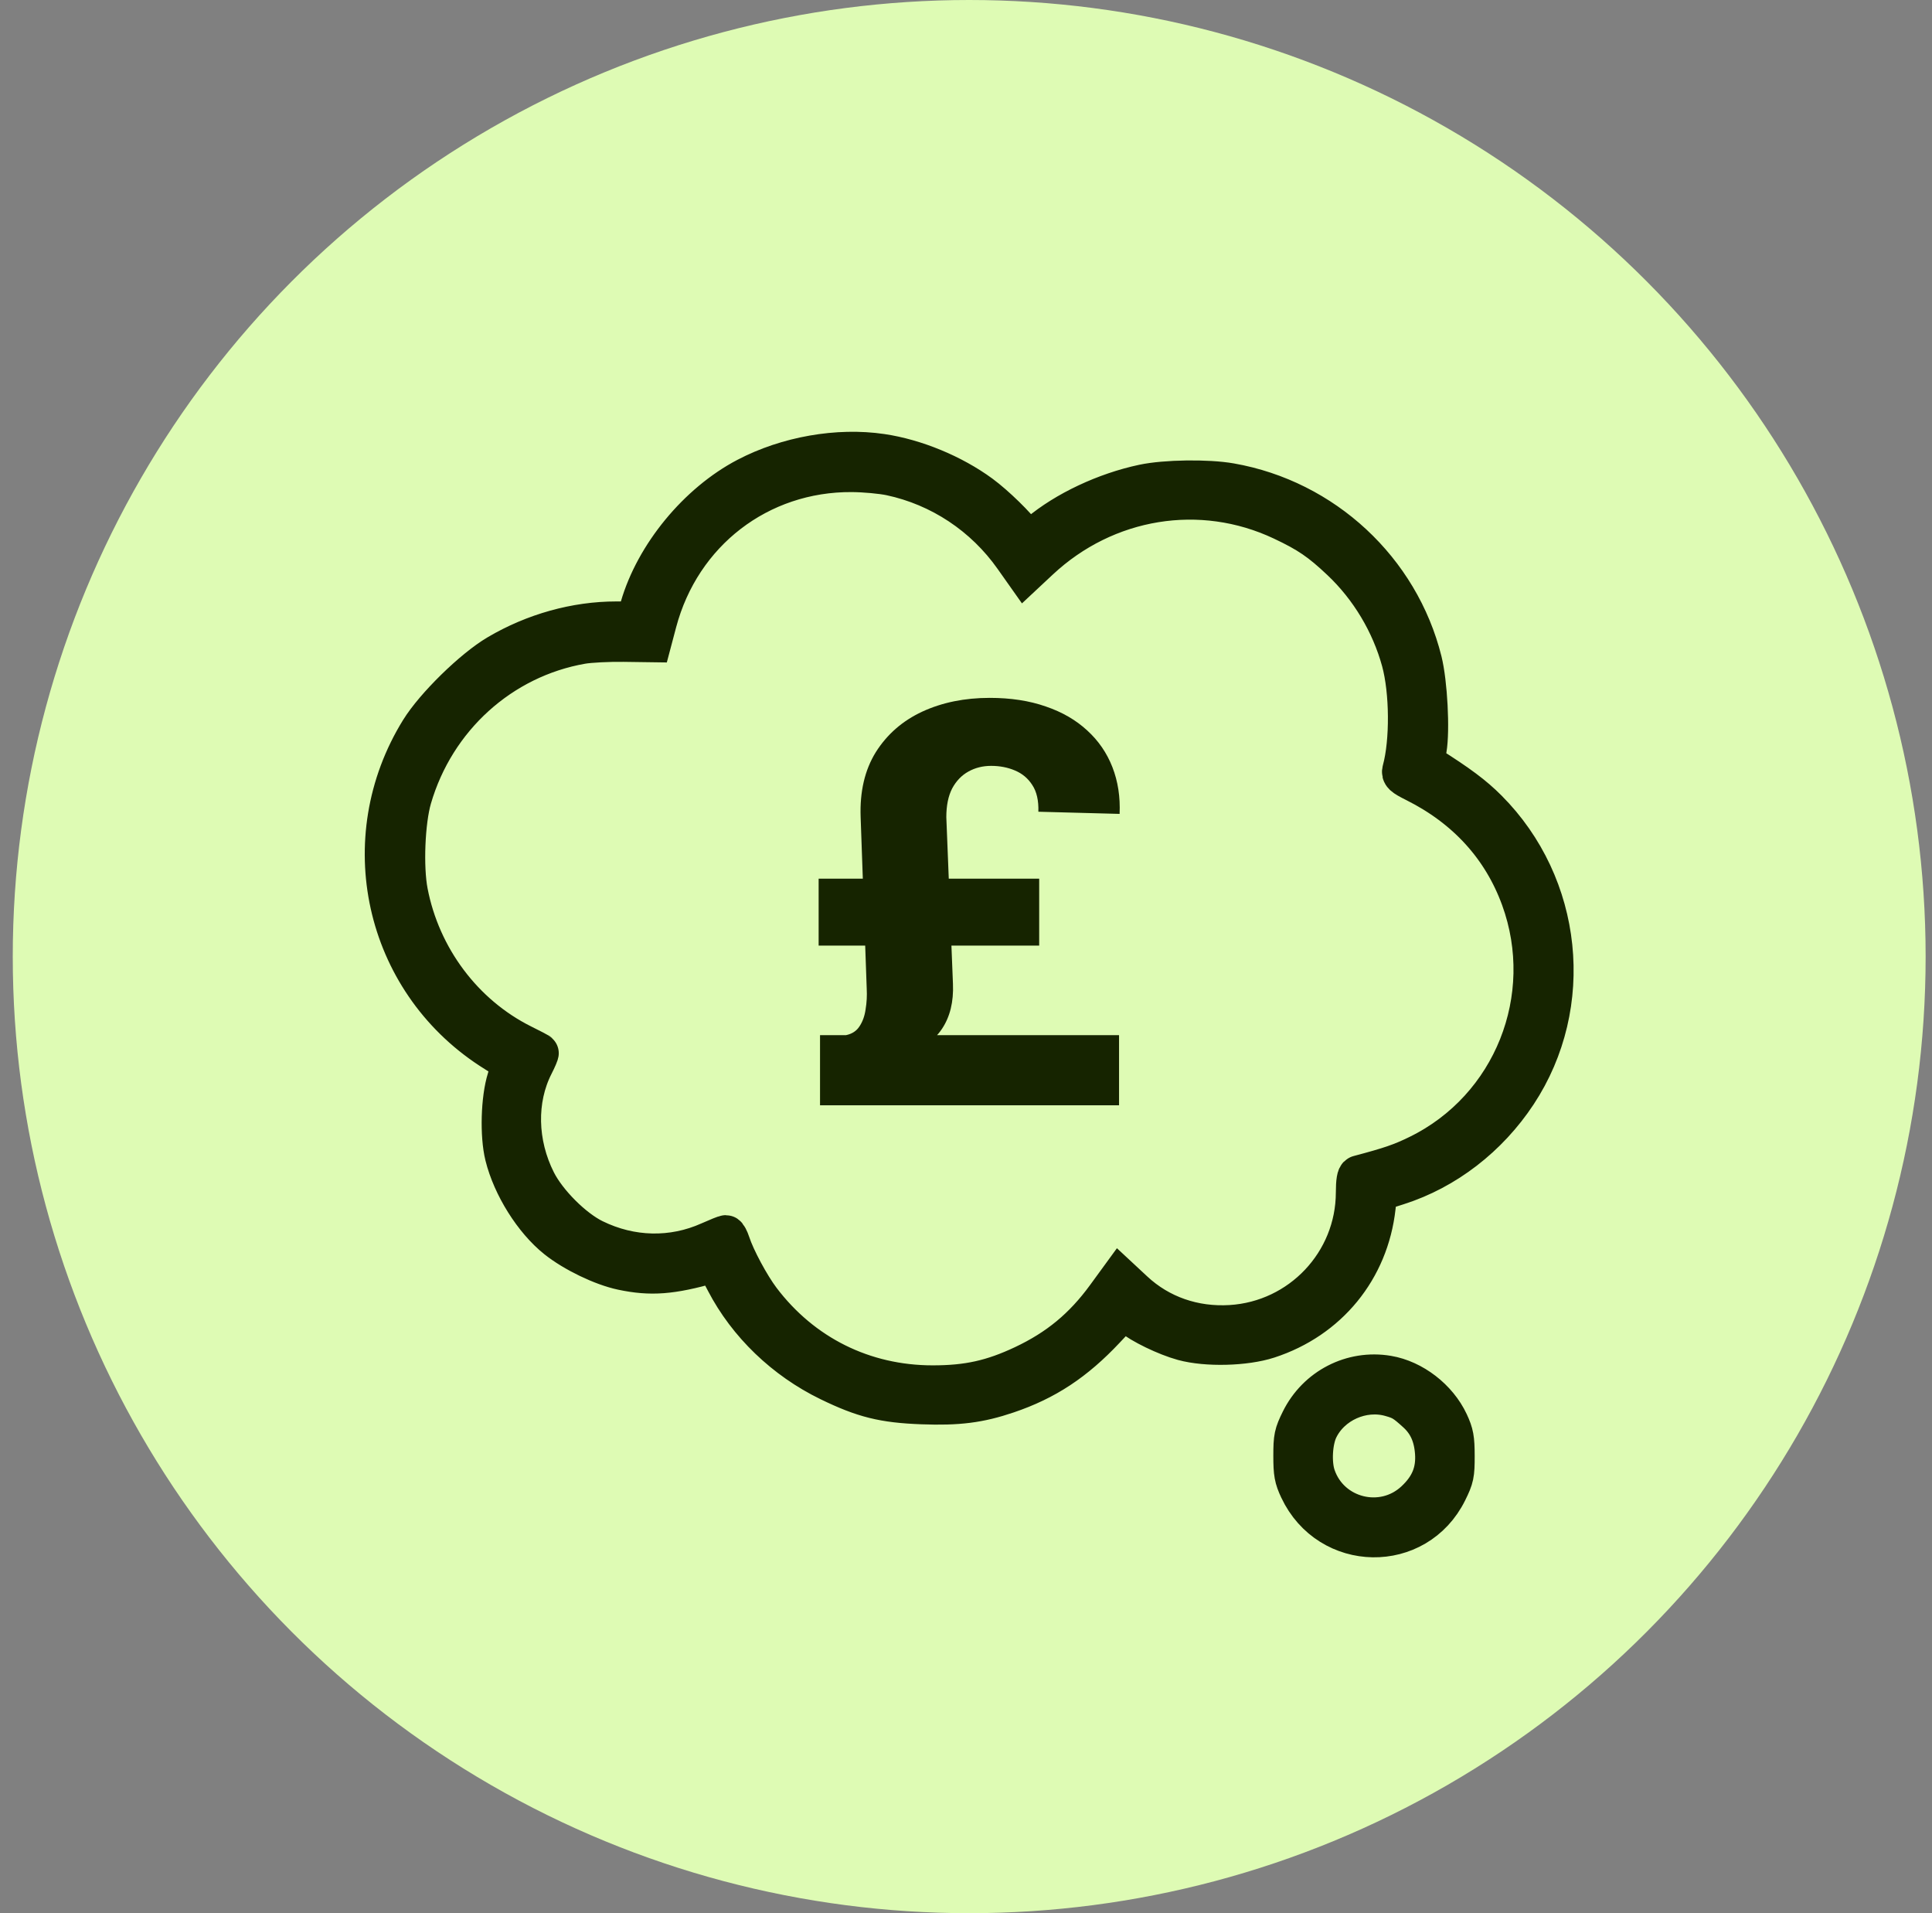 <svg xmlns="http://www.w3.org/2000/svg" width="101" height="100" viewBox="0 0 101 100" fill="none"><rect x="0" y="0" width="101" height="100" fill="#808080" stroke="none"/><circle cx="50.667" cy="50" r="50" fill="#DEFBB4"></circle><path d="M58.501 57.773H42.869V54.106H58.501V57.773ZM54.326 49.424H42.796V45.926H54.326V49.424ZM49.471 42.71L49.818 51.426C49.857 52.367 49.664 53.152 49.24 53.782C48.826 54.402 48.108 54.933 47.087 55.375L44.227 54.106C44.545 54.04 44.781 53.885 44.935 53.641C45.098 53.396 45.204 53.1 45.252 52.752C45.31 52.404 45.33 52.047 45.31 51.68L44.992 42.71C44.944 41.375 45.209 40.242 45.787 39.311C46.375 38.38 47.184 37.675 48.214 37.196C49.255 36.716 50.43 36.477 51.74 36.477C52.838 36.477 53.815 36.627 54.673 36.928C55.53 37.219 56.252 37.638 56.84 38.183C57.427 38.719 57.866 39.358 58.155 40.101C58.444 40.844 58.569 41.657 58.53 42.541L54.283 42.428C54.302 41.845 54.196 41.38 53.965 41.032C53.743 40.684 53.44 40.43 53.054 40.27C52.679 40.111 52.265 40.031 51.812 40.031C51.379 40.031 50.984 40.129 50.627 40.327C50.271 40.524 49.987 40.82 49.775 41.215C49.572 41.61 49.471 42.109 49.471 42.71Z" fill="#162400"></path><path fill-rule="evenodd" clip-rule="evenodd" d="M46.085 23.719C47.847 23.979 49.805 24.787 51.263 25.857C52.02 26.413 53.153 27.519 53.544 28.084L53.738 28.365L54.312 27.883C55.709 26.71 57.781 25.735 59.774 25.313C60.925 25.069 63.125 25.038 64.328 25.25C69.196 26.105 73.155 29.782 74.343 34.551C74.627 35.69 74.757 38.165 74.585 39.167C74.481 39.773 74.491 39.895 74.65 39.996C76.264 41.016 77.031 41.589 77.757 42.317C81.707 46.278 82.359 52.52 79.306 57.149C77.8 59.433 75.572 61.15 73.079 61.946L72.009 62.288L71.918 63.097C71.554 66.347 69.427 68.948 66.301 69.965C65.093 70.359 63.069 70.409 61.852 70.076C60.955 69.831 59.657 69.202 59.121 68.754L58.743 68.436L57.78 69.461C56.183 71.16 54.67 72.158 52.658 72.839C51.192 73.335 50.088 73.475 48.202 73.404C46.181 73.328 45.147 73.07 43.35 72.197C41.024 71.067 39.087 69.204 37.935 66.99C37.487 66.13 37.367 65.981 37.167 66.038C35.09 66.625 34.026 66.706 32.529 66.39C31.485 66.171 30.003 65.457 29.107 64.742C27.897 63.777 26.787 62.007 26.392 60.414C26.126 59.34 26.18 57.433 26.507 56.394C26.659 55.907 26.734 55.493 26.672 55.472C26.611 55.452 26.147 55.165 25.64 54.834C20.077 51.199 18.453 43.855 21.958 38.182C22.736 36.922 24.736 34.965 26.02 34.208C27.918 33.088 30.101 32.479 32.218 32.479L33.242 32.479L33.456 31.739C34.245 29.011 36.481 26.294 39.037 24.957C41.16 23.846 43.803 23.382 46.085 23.719ZM46.559 24.863C49.157 25.417 51.458 26.942 53.005 29.136L53.587 29.96L54.32 29.275C57.806 26.013 62.784 25.202 67.031 27.204C68.399 27.849 69.025 28.276 70.114 29.306C71.607 30.717 72.719 32.572 73.261 34.554C73.694 36.139 73.714 38.753 73.304 40.254C73.244 40.477 73.338 40.565 73.989 40.891C76.662 42.229 78.534 44.286 79.507 46.954C81.4 52.15 79.084 57.944 74.15 60.359C73.249 60.8 72.698 60.99 71.028 61.433C70.927 61.46 70.879 61.746 70.877 62.334C70.87 65.995 68.002 69.03 64.339 69.254C62.415 69.371 60.626 68.747 59.272 67.487L58.54 66.806L57.827 67.783C56.641 69.408 55.318 70.502 53.505 71.357C51.878 72.124 50.594 72.408 48.761 72.408C45.147 72.408 41.934 70.81 39.757 67.931C39.199 67.192 38.434 65.768 38.185 65.001C38.105 64.757 37.998 64.557 37.947 64.557C37.895 64.557 37.512 64.711 37.094 64.898C35.158 65.767 32.986 65.719 31.043 64.766C29.954 64.232 28.593 62.871 28.025 61.747C27.027 59.773 26.979 57.471 27.898 55.666C28.067 55.335 28.188 55.049 28.167 55.031C28.146 55.012 27.754 54.81 27.297 54.582C24.226 53.05 21.988 50.067 21.327 46.624C21.076 45.321 21.173 42.929 21.524 41.72C22.745 37.52 26.194 34.398 30.423 33.662C30.834 33.591 31.821 33.541 32.615 33.552L34.06 33.572L34.338 32.523C35.59 27.799 39.691 24.645 44.539 24.678C45.194 24.682 46.102 24.766 46.559 24.863ZM72.546 71.897C73.863 72.119 75.149 73.111 75.731 74.354C76 74.931 76.049 75.194 76.05 76.101C76.052 77.071 76.016 77.241 75.661 77.959C74.052 81.212 69.481 81.139 67.925 77.836C67.656 77.264 67.609 77.005 67.609 76.096C67.609 75.129 67.646 74.954 67.999 74.239C68.845 72.529 70.683 71.582 72.546 71.897ZM72.686 73.002C73.275 73.167 73.433 73.263 74.071 73.843C74.648 74.369 74.95 75.034 75.014 75.925C75.087 76.934 74.764 77.716 73.971 78.455C72.285 80.025 69.524 79.338 68.78 77.163C68.545 76.478 68.609 75.324 68.916 74.689C69.574 73.331 71.223 72.593 72.686 73.002Z" fill="#162400" stroke="#162400" stroke-width="2.085"></path></svg>
